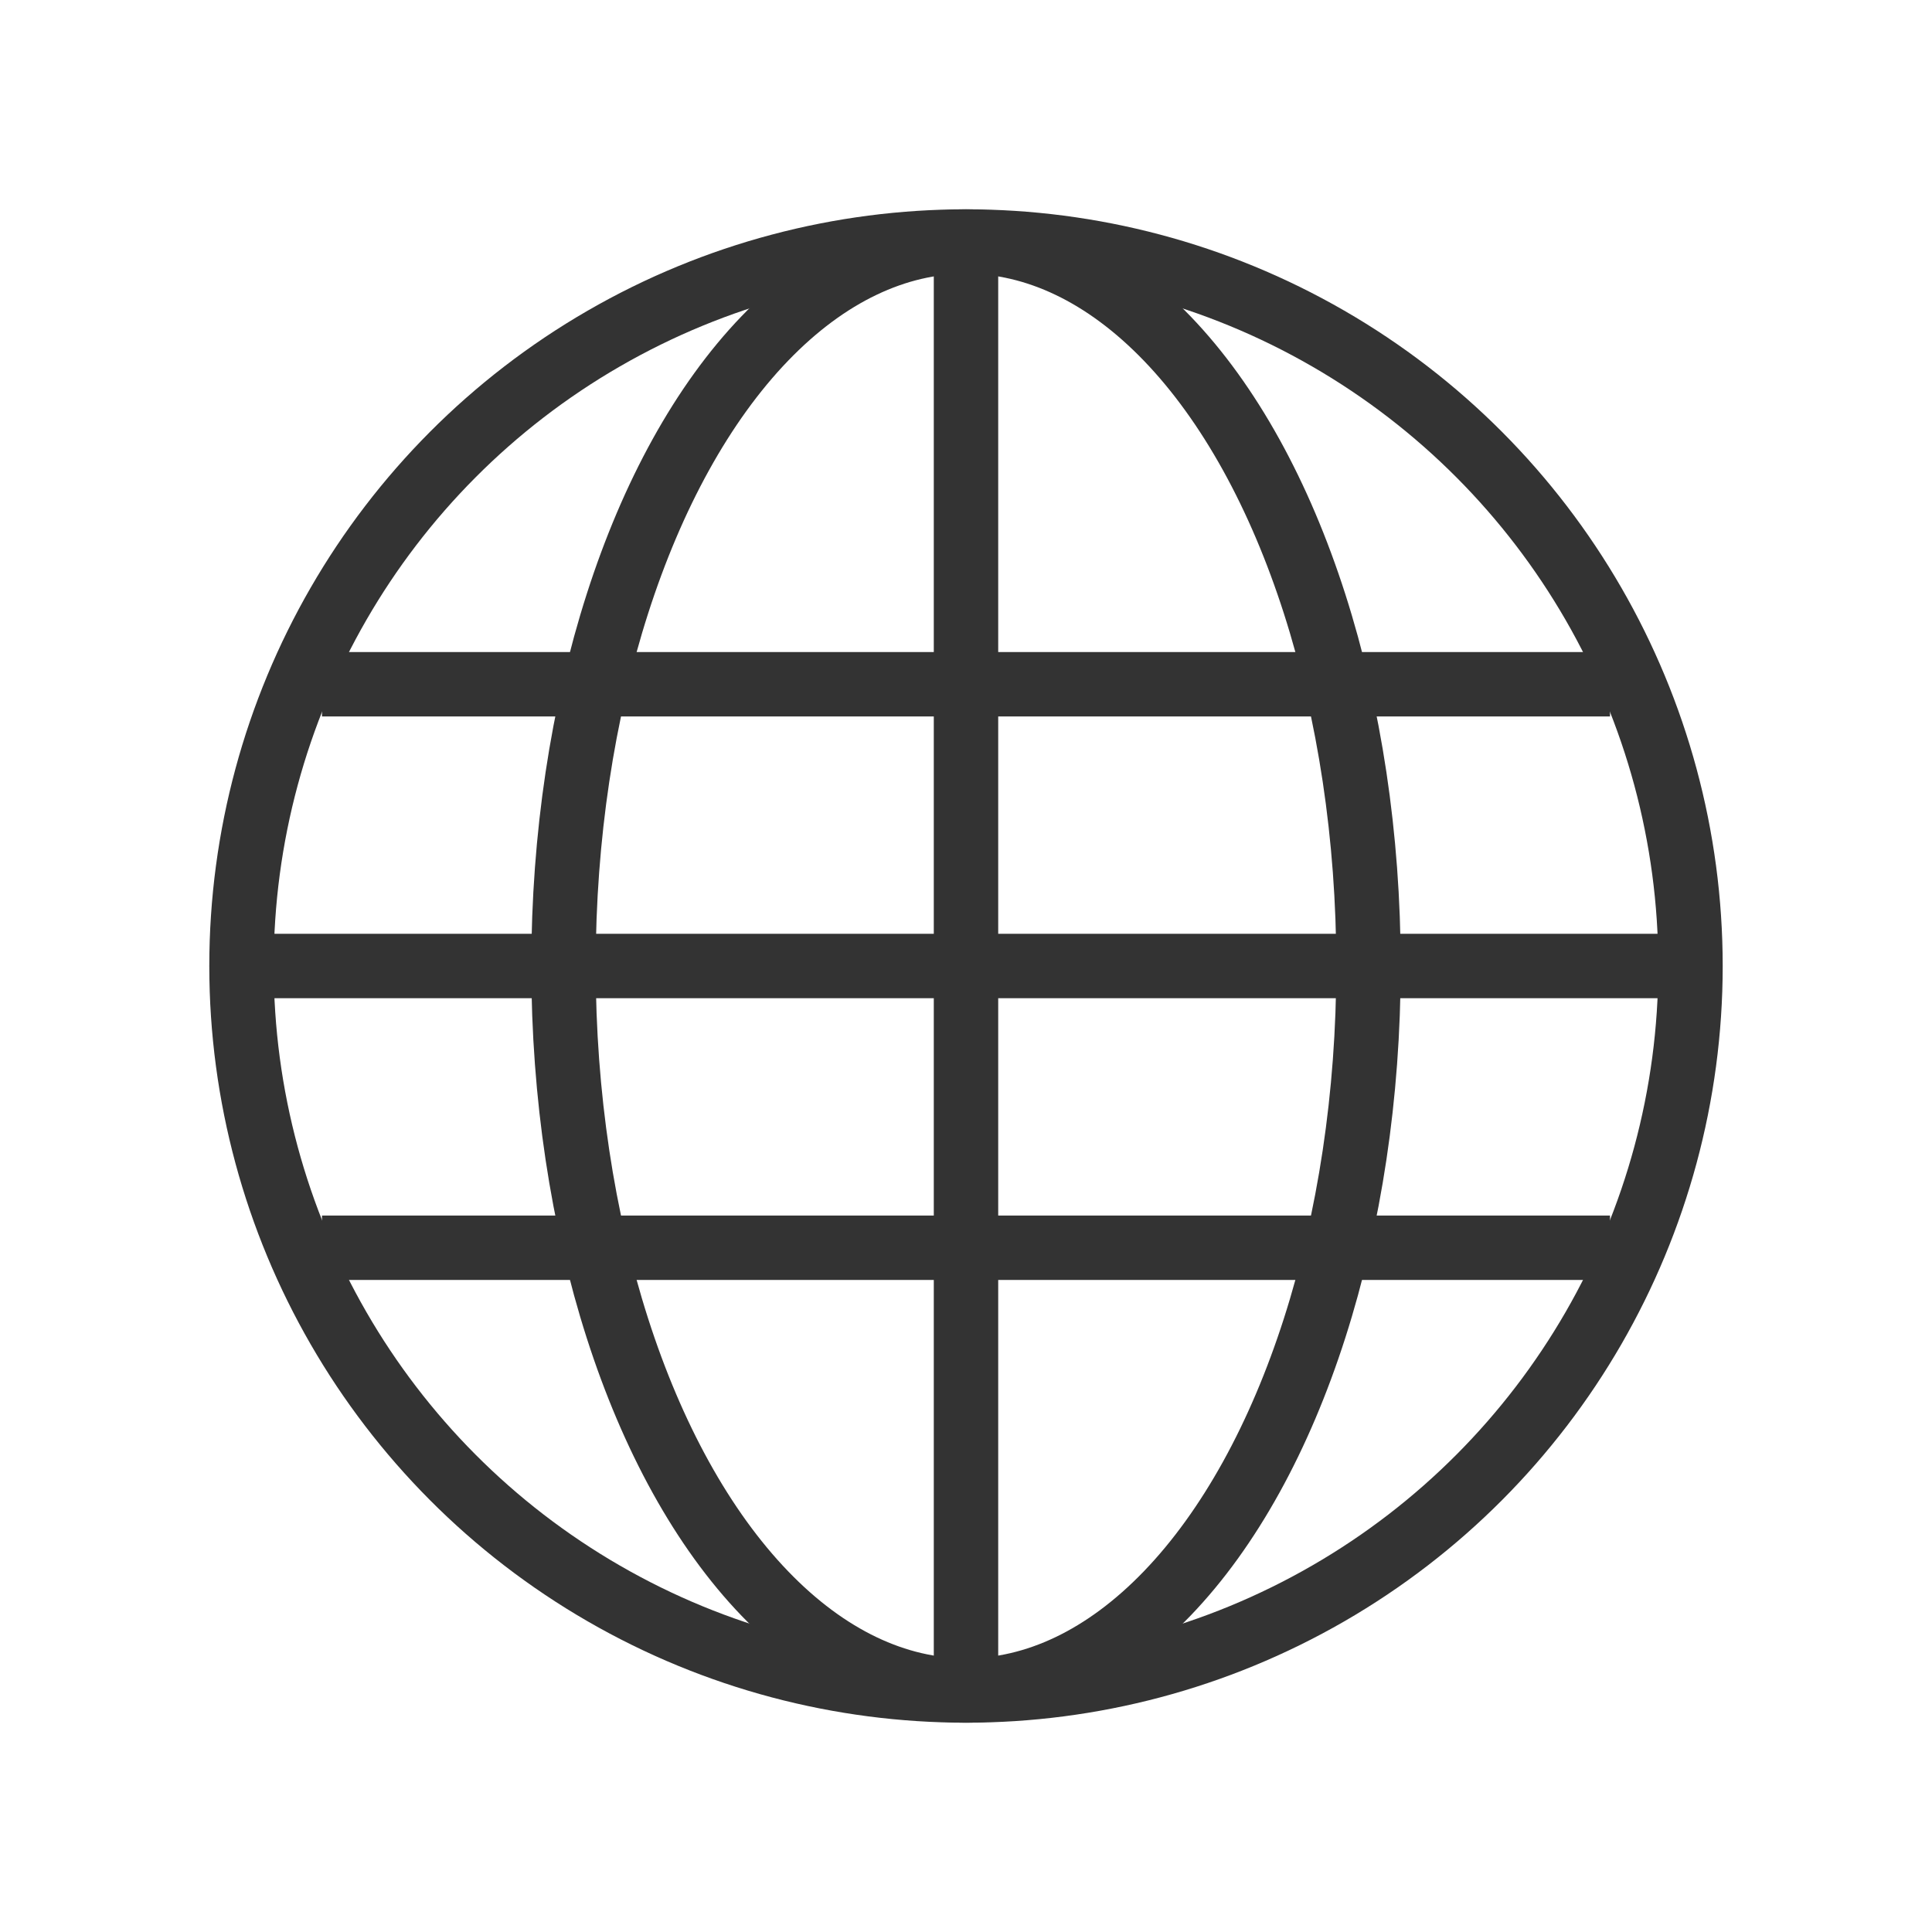<svg width="24" height="24" viewBox="0 0 24 24" fill="none" xmlns="http://www.w3.org/2000/svg">
<circle cx="12" cy="12" r="9" stroke="#333" stroke-width="0.8"/>
<ellipse cx="12" cy="12" rx="5" ry="9" stroke="#333" stroke-width="0.8"/>
<path d="M4 8.5H20" stroke="#333" stroke-width="0.8"/>
<path d="M12 3L12 21" stroke="#333" stroke-width="0.8"/>
<path d="M4 15.5H20" stroke="#333" stroke-width="0.8"/>
<path d="M3 12H21" stroke="#333" stroke-width="0.8"/>
</svg>
